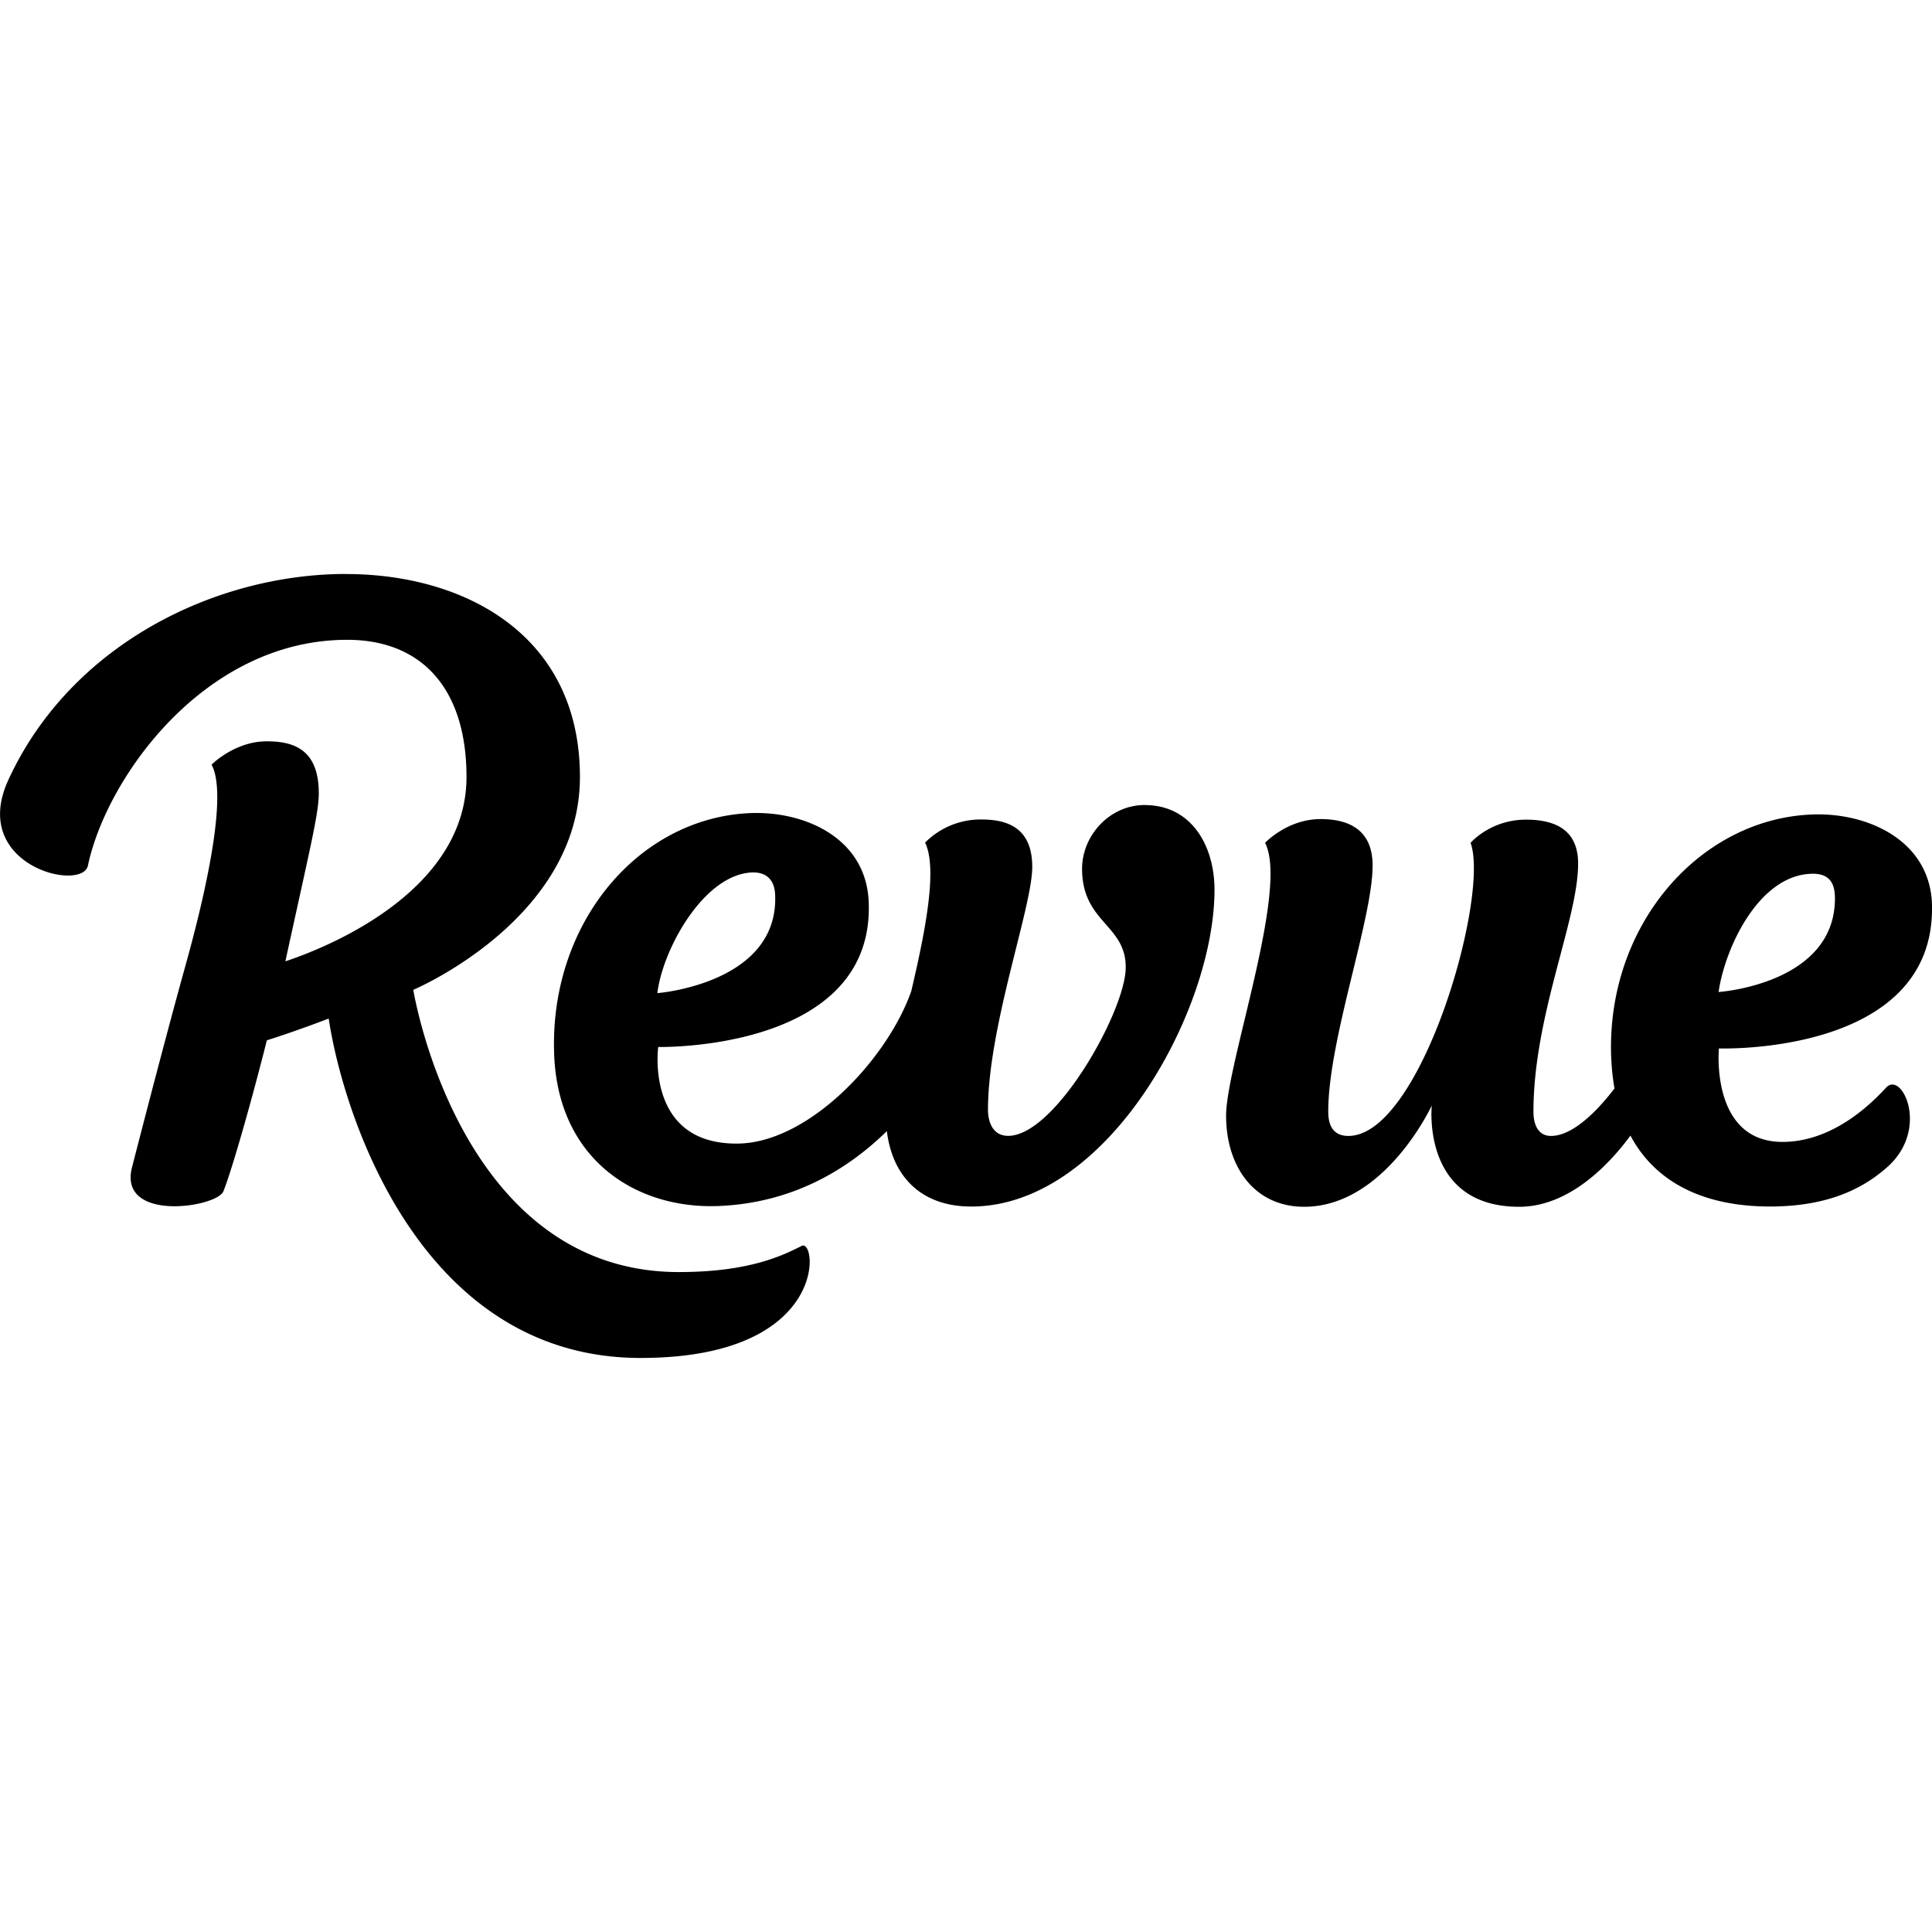 <svg xmlns="http://www.w3.org/2000/svg" width="1em" height="1em" viewBox="0 0 24 24"><path fill="currentColor" d="M4.3 7.13c-1.62 0-3.42.871-4.196 2.558c-.49 1.065.918 1.397.988 1.065c.23-1.09 1.447-2.805 3.22-2.805c.936 0 1.483.616 1.483 1.704c0 1.349-1.559 2.06-2.25 2.29c.307-1.41.415-1.836.415-2.087c0-.554-.321-.646-.648-.646c-.397 0-.684.29-.684.29c.23.418-.159 1.904-.327 2.506c-.203.73-.485 1.81-.661 2.496s1.052.5 1.135.298c.09-.22.326-1.027.54-1.876c.358-.112.768-.27.768-.27c.18 1.192 1.138 4.216 3.874 4.216c2.346 0 2.196-1.488 2.002-1.392c-.235.118-.647.325-1.527.325c-2.735 0-3.298-3.506-3.298-3.506s2.07-.873 2.07-2.644c0-1.774-1.445-2.521-2.903-2.521zM14.223 10c-.443 0-.781.383-.781.792c0 .674.552.693.542 1.236c-.01.542-.876 2.082-1.46 2.082c-.217 0-.251-.219-.251-.321c0-1.038.55-2.52.55-3.019c0-.47-.286-.59-.628-.59a.97.97 0 0 0-.703.287c.157.325.003 1.1-.172 1.846c-.303.858-1.285 1.89-2.163 1.893c-1.147.007-.98-1.2-.98-1.2s2.698.06 2.614-1.81c-.036-.787-.796-1.125-1.479-1.095c-1.392.063-2.5 1.385-2.427 3.02c.058 1.291 1.025 1.906 2.053 1.86c.91-.04 1.59-.451 2.079-.93c.064.537.402.937 1.049.937c1.687 0 3.021-2.429 3.021-3.935c0-.55-.289-1.052-.864-1.052zm8.326.117c-1.393.029-2.57 1.325-2.536 2.961q.006.236.043.443c-.18.236-.5.59-.789.59c-.159 0-.218-.14-.218-.299c0-1.202.555-2.385.555-3.084c0-.424-.29-.546-.648-.546c-.442 0-.688.288-.688.288c.241.663-.616 3.641-1.518 3.641c-.213 0-.25-.167-.25-.303c0-.893.551-2.388.551-3.057c0-.444-.296-.576-.646-.576c-.414 0-.69.295-.69.295c.298.572-.484 2.757-.484 3.39c0 .632.351 1.131.97 1.131c1.003 0 1.585-1.258 1.585-1.258s-.134 1.258 1.085 1.258c.625 0 1.122-.53 1.383-.884c.321.602.95.897 1.803.88c.612-.013 1.053-.189 1.393-.494c.524-.472.175-1.195-.02-.982c-.346.376-.781.664-1.263.674c-.926.02-.814-1.161-.814-1.161s2.686.094 2.647-1.777c-.016-.788-.768-1.144-1.451-1.13m-13.21.721c.165-.007.281.076.29.275c.05 1.108-1.463 1.224-1.463 1.224c.065-.542.574-1.472 1.174-1.499zm13.17.016c.184-.004.28.083.285.283c.022 1.088-1.445 1.186-1.445 1.186c.077-.54.496-1.455 1.16-1.469"/></svg>